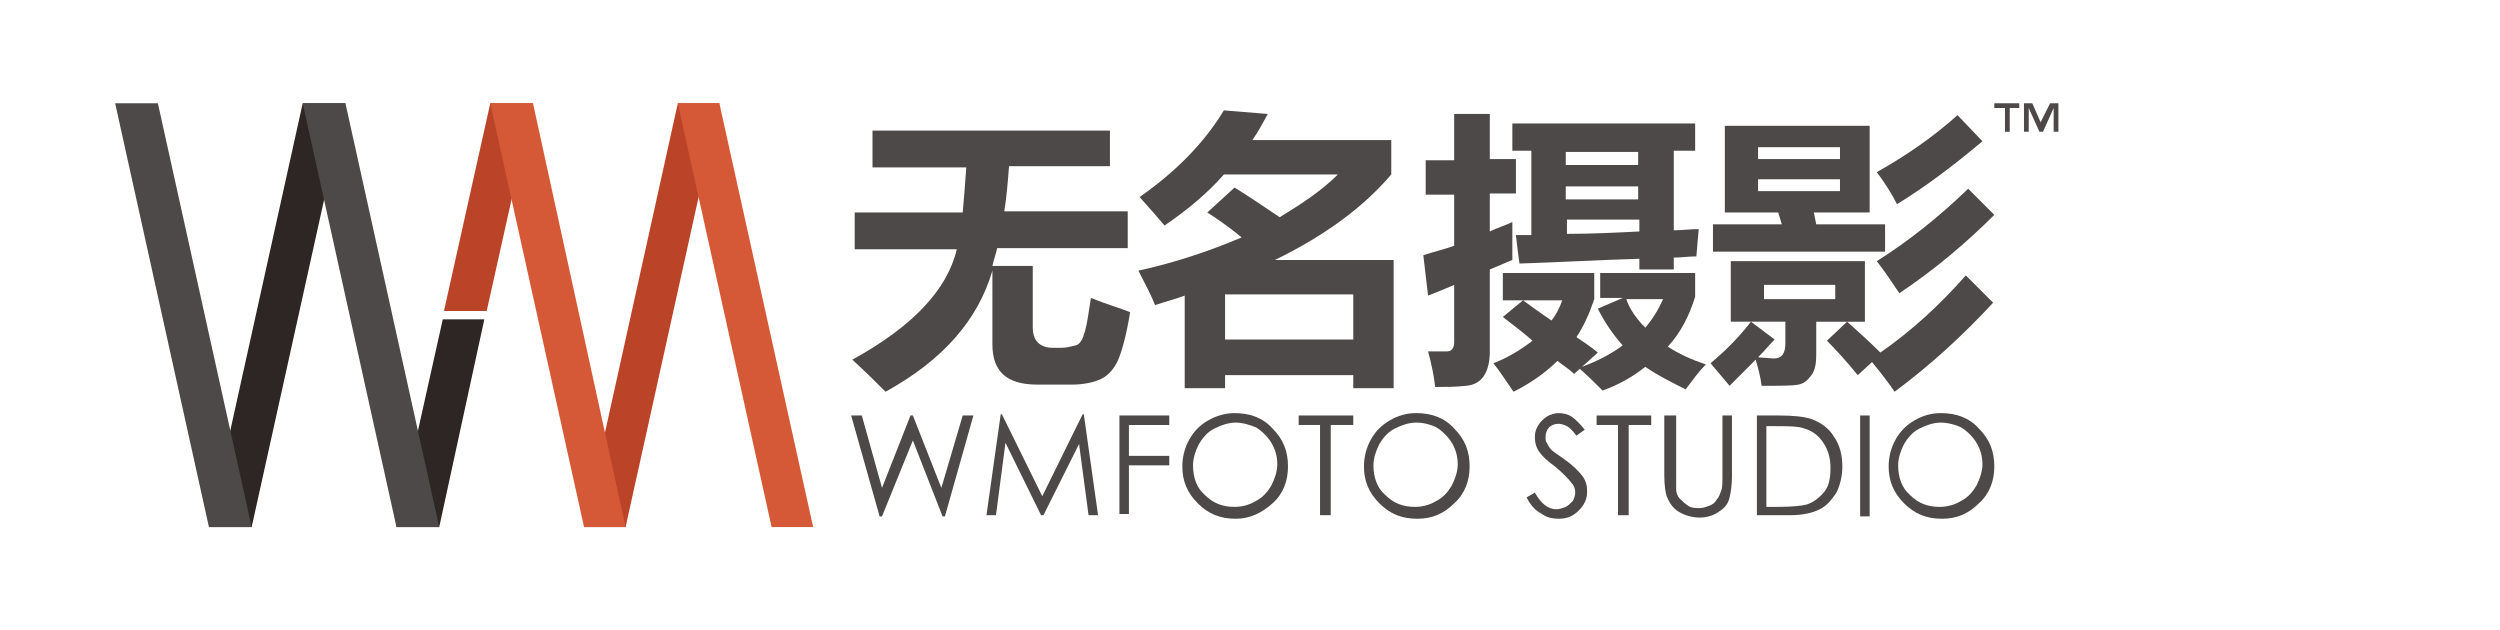 <?xml version="1.0" encoding="utf-8"?>
<!-- Generator: Adobe Illustrator 22.1.0, SVG Export Plug-In . SVG Version: 6.00 Build 0)  -->
<svg version="1.1" id="图层_1" xmlns="http://www.w3.org/2000/svg" xmlns:xlink="http://www.w3.org/1999/xlink" x="0px" y="0px"
	 viewBox="0 0 210.6 53.1" style="enable-background:new 0 0 210.6 53.1;" xml:space="preserve">
<style type="text/css">
	.st0{fill:none;}
	.st1{fill:#2E2624;}
	.st2{fill:#4C4948;}
	.st3{fill:#BB4428;}
	.st4{fill:#D55937;}
</style>
<title>logo3</title>
<rect y="0" class="st0" width="210.6" height="53.1"/>
<g>
	<g>
		<g>
			<polygon class="st1" points="21.2,44.4 17.6,44.4 25.5,8.7 29.1,8.7 			"/>
			<polygon class="st2" points="21.2,44.4 17.6,44.4 9.7,8.7 13.3,8.7 			"/>
			<polygon class="st3" points="52.7,44.4 49.2,44.4 57.1,8.7 60.6,8.7 			"/>
			<polygon class="st1" points="37,44.4 33.4,44.4 37.3,26.9 40.8,26.9 			"/>
			<polygon class="st3" points="41,26.2 37.4,26.2 41.3,8.7 44.9,8.7 			"/>
			<polygon class="st2" points="37,44.4 33.4,44.4 25.5,8.7 29.1,8.7 			"/>
			<polygon class="st4" points="68.5,44.4 65,44.4 57.1,8.7 60.6,8.7 			"/>
			<polygon class="st4" points="52.7,44.4 49.2,44.4 41.3,8.7 44.9,8.7 			"/>
		</g>
		<g>
			<g>
				<path class="st2" d="M71.7,35h0.9l1.7,6.1l2.4-6.1h0.2l2.4,6.1l1.8-6.1h0.9l-2.4,8.5h-0.2l-2.5-6.4l-2.6,6.4h-0.2L71.7,35z"/>
				<path class="st2" d="M83.1,43.4l1.2-8.5h0.1l3.4,6.9l3.4-6.9h0.1l1.2,8.5h-0.8l-0.8-6l-3,6h-0.2l-3-6.1l-0.8,6.1H83.1z"/>
				<path class="st2" d="M94.3,35h4.2v0.8h-3.4v2.6h3.4v0.8h-3.4v4.1h-0.8V35z"/>
				<path class="st2" d="M104,34.8c1.3,0,2.4,0.4,3.2,1.3c0.9,0.9,1.3,1.9,1.3,3.2c0,1.2-0.4,2.3-1.3,3.1s-1.9,1.3-3.1,1.3
					c-1.3,0-2.3-0.4-3.2-1.3c-0.9-0.9-1.3-1.9-1.3-3.1c0-0.8,0.2-1.6,0.6-2.3c0.4-0.7,0.9-1.2,1.6-1.6C102.5,35,103.3,34.8,104,34.8
					z M104.1,35.6c-0.6,0-1.2,0.2-1.8,0.5c-0.6,0.3-1,0.8-1.3,1.3c-0.3,0.6-0.5,1.2-0.5,1.8c0,1,0.3,1.9,1,2.5c0.7,0.7,1.5,1,2.5,1
					c0.7,0,1.3-0.2,1.8-0.5c0.6-0.3,1-0.8,1.3-1.3c0.3-0.6,0.5-1.2,0.5-1.8c0-0.7-0.2-1.3-0.5-1.8c-0.3-0.5-0.8-1-1.3-1.3
					C105.3,35.8,104.7,35.6,104.1,35.6z"/>
				<path class="st2" d="M109.4,35.8V35h4.6v0.8h-1.9v7.6h-0.9v-7.6H109.4z"/>
				<path class="st2" d="M119.3,34.8c1.3,0,2.4,0.4,3.2,1.3c0.9,0.9,1.3,1.9,1.3,3.2c0,1.2-0.4,2.3-1.3,3.1
					c-0.9,0.9-1.9,1.3-3.1,1.3c-1.3,0-2.3-0.4-3.2-1.3c-0.9-0.9-1.3-1.9-1.3-3.1c0-0.8,0.2-1.6,0.6-2.3c0.4-0.7,0.9-1.2,1.6-1.6
					C117.8,35,118.5,34.8,119.3,34.8z M119.3,35.6c-0.6,0-1.2,0.2-1.8,0.5c-0.6,0.3-1,0.8-1.3,1.3c-0.3,0.6-0.5,1.2-0.5,1.8
					c0,1,0.3,1.9,1,2.5c0.7,0.7,1.5,1,2.5,1c0.7,0,1.3-0.2,1.8-0.5c0.6-0.3,1-0.8,1.3-1.3c0.3-0.6,0.5-1.2,0.5-1.8
					c0-0.7-0.2-1.3-0.5-1.8c-0.3-0.5-0.8-1-1.3-1.3C120.6,35.8,120,35.6,119.3,35.6z"/>
				<path class="st2" d="M128.6,41.9l0.7-0.4c0.5,0.9,1.1,1.4,1.8,1.4c0.3,0,0.5-0.1,0.8-0.2c0.2-0.1,0.4-0.3,0.6-0.5
					c0.1-0.2,0.2-0.5,0.2-0.7c0-0.3-0.1-0.6-0.3-0.8c-0.3-0.4-0.7-0.8-1.4-1.4c-0.7-0.5-1.1-0.9-1.3-1.2c-0.3-0.4-0.4-0.8-0.4-1.3
					c0-0.4,0.1-0.7,0.3-1c0.2-0.3,0.4-0.5,0.7-0.7c0.3-0.2,0.7-0.3,1-0.3c0.4,0,0.8,0.1,1.1,0.3c0.3,0.2,0.7,0.6,1.1,1.1l-0.7,0.5
					c-0.3-0.4-0.6-0.7-0.8-0.8c-0.2-0.1-0.5-0.2-0.7-0.2c-0.3,0-0.6,0.1-0.8,0.3c-0.2,0.2-0.3,0.5-0.3,0.8c0,0.2,0,0.4,0.1,0.5
					c0.1,0.2,0.2,0.4,0.4,0.6c0.1,0.1,0.5,0.4,1.1,0.8c0.7,0.5,1.2,1,1.5,1.4c0.3,0.4,0.4,0.8,0.4,1.3c0,0.6-0.2,1.1-0.7,1.6
					c-0.5,0.5-1,0.7-1.7,0.7c-0.5,0-1-0.1-1.4-0.4C129.3,43,128.9,42.5,128.6,41.9z"/>
				<path class="st2" d="M134.5,35.8V35h4.6v0.8h-1.9v7.6h-0.9v-7.6H134.5z"/>
				<path class="st2" d="M140.4,35h0.8v5.1c0,0.6,0,1,0,1.1c0,0.3,0.1,0.6,0.3,0.8c0.2,0.2,0.4,0.4,0.7,0.6c0.3,0.2,0.6,0.2,1,0.2
					c0.3,0,0.5-0.1,0.8-0.2c0.3-0.1,0.5-0.3,0.6-0.5c0.2-0.2,0.3-0.5,0.4-0.8c0.1-0.2,0.1-0.7,0.1-1.3V35h0.8v5.1
					c0,0.8-0.1,1.4-0.2,1.8c-0.1,0.5-0.4,0.9-0.9,1.2c-0.4,0.3-1,0.5-1.6,0.5c-0.7,0-1.3-0.2-1.8-0.5c-0.5-0.3-0.8-0.8-1-1.3
					c-0.1-0.3-0.2-0.9-0.2-1.8V35z"/>
				<path class="st2" d="M148,43.4V35h1.8c1.3,0,2.2,0.1,2.8,0.3c0.8,0.3,1.5,0.8,1.9,1.5c0.5,0.7,0.7,1.6,0.7,2.5
					c0,0.8-0.2,1.6-0.5,2.2c-0.4,0.6-0.8,1.1-1.4,1.4c-0.6,0.3-1.4,0.5-2.5,0.5H148z M148.8,42.7h1c1.2,0,2-0.1,2.4-0.2
					c0.6-0.2,1.1-0.6,1.5-1.1c0.4-0.5,0.5-1.2,0.5-2c0-0.8-0.2-1.5-0.6-2.1c-0.4-0.6-0.9-1-1.6-1.2c-0.5-0.2-1.4-0.2-2.6-0.2h-0.6
					V42.7z"/>
				<path class="st2" d="M156.7,35h0.8v8.5h-0.8V35z"/>
				<path class="st2" d="M163.5,34.8c1.3,0,2.4,0.4,3.2,1.3c0.9,0.9,1.3,1.9,1.3,3.2c0,1.2-0.4,2.3-1.3,3.1
					c-0.9,0.9-1.9,1.3-3.1,1.3c-1.3,0-2.3-0.4-3.2-1.3c-0.9-0.9-1.3-1.9-1.3-3.1c0-0.8,0.2-1.6,0.6-2.3c0.4-0.7,0.9-1.2,1.6-1.6
					C162,35,162.7,34.8,163.5,34.8z M163.5,35.6c-0.6,0-1.2,0.2-1.8,0.5c-0.6,0.3-1,0.8-1.3,1.3c-0.3,0.6-0.5,1.2-0.5,1.8
					c0,1,0.3,1.9,1,2.5c0.7,0.7,1.5,1,2.5,1c0.7,0,1.3-0.2,1.8-0.5c0.6-0.3,1-0.8,1.3-1.3c0.3-0.6,0.5-1.2,0.5-1.8
					c0-0.7-0.2-1.3-0.5-1.8c-0.3-0.5-0.8-1-1.3-1.3C164.8,35.8,164.1,35.6,163.5,35.6z"/>
			</g>
			<g>
				<path class="st2" d="M91.9,25.1c1.5,0.6,2.6,0.9,3.3,1.2c-0.3,1.9-0.7,3.3-1,4c-0.3,0.7-0.8,1.3-1.4,1.6
					c-0.6,0.3-1.5,0.5-2.5,0.5h-2.9c-2.6,0-3.8-1.1-3.8-3.4v-6.2c-1.2,4.1-4.1,7.5-9,10.2c-0.8-0.8-1.7-1.7-2.8-2.7
					c5.1-2.8,8-5.9,8.8-9.3H72v-3.1h9.1c0.1-1.1,0.2-2.4,0.3-3.8h-7.9v-3.1h20V14h-8.5c-0.1,1.3-0.2,2.6-0.4,3.8h10.4v3.1H84
					c-0.1,0.5-0.3,1-0.4,1.5H87v5.2c0,1.1,0.6,1.7,1.7,1.7h0.7c0.4,0,0.8-0.1,1.2-0.2c0.4-0.1,0.6-0.5,0.8-1.2
					C91.6,27.2,91.7,26.3,91.9,25.1z"/>
				<path class="st2" d="M99.8,32.8v-7.9c-0.8,0.3-1.6,0.5-2.5,0.8c-0.3-0.8-0.8-1.7-1.4-2.9c3.2-0.7,6.1-1.7,8.7-2.8
					c-1.1-0.9-2.1-1.6-2.9-2.1l2.3-2.1c1.3,0.8,2.6,1.7,3.8,2.5c1.8-1.1,3.5-2.2,4.9-3.6h-9.6c-1.4,1.6-3.1,3-5,4.3
					c-0.5-0.6-1.2-1.4-2.1-2.4c3-2.1,5.4-4.5,7.1-7.3l3.7,0.3c-0.4,0.7-0.8,1.5-1.3,2.2h11.7v2.9c-2.3,2.7-5.5,5.1-9.8,7.2h10v10.8
					H114v-1.1h-10.8v1.1H99.8z M114,24.8h-10.8v3.8H114V24.8z"/>
				<path class="st2" d="M120.1,13.5h2.4V9.6h3v3.8h2.2v2.9h-2.2v3.2c0.6-0.3,1.3-0.5,1.9-0.8c0,1.2,0,2.3,0,3.2
					c-0.3,0.1-0.9,0.4-1.9,0.8v6.9c0,1.8-0.7,2.8-2,2.9c-0.9,0.1-1.8,0.1-2.6,0.1c-0.1-0.9-0.3-1.9-0.6-3h1.6c0.4,0,0.6-0.3,0.6-0.8
					V24c-0.7,0.3-1.4,0.6-2.2,0.9l-0.4-3.4c0.9-0.3,1.8-0.5,2.6-0.8v-4.3h-2.4V13.5z M126.6,26.7l1.7-1.4c0.7,0.5,1.5,1.1,2.4,1.7
					c0.4-0.5,0.7-1.1,0.9-1.7h-5V23h7.7v2.2c-0.4,1.2-0.9,2.3-1.5,3.2c0.6,0.4,1.2,0.8,1.8,1.3l-2,1.8c-0.4-0.4-0.9-0.7-1.4-1.1
					c-1,1-2.3,1.9-3.7,2.6c-0.7-1-1.2-1.8-1.7-2.4c1.3-0.5,2.4-1.2,3.3-1.9C128.3,28,127.5,27.4,126.6,26.7z M127.7,19.8
					c0.4,0,0.9,0,1.3,0v-7.1h-1.6v-2.3h15.4v2.3H141v6.7c0.7,0,1.4-0.1,2.1-0.1l-0.2,2.3c-0.7,0-1.3,0.1-1.9,0.1v1h-2.9v-0.9
					c-3.5,0.1-6.9,0.3-10.1,0.4C127.9,21.5,127.8,20.7,127.7,19.8z M131.9,13.9h6.1v-1.1h-6.1V13.9z M131.9,16.8h6.1v-1.1h-6.1V16.8
					z M138.1,19.5v-1h-6.1v1.2C134,19.7,136.1,19.6,138.1,19.5z M134.9,23h7.9V25c-0.5,1.6-1.2,3-2.3,4.2c0.9,0.6,2,1.1,3.2,1.5
					c-0.6,0.6-1.1,1.3-1.7,2.1c-1.2-0.6-2.4-1.2-3.4-1.9c-1,0.8-2.2,1.5-3.6,2c-0.7-0.7-1.3-1.3-2-1.9c1.4-0.5,2.6-1.1,3.7-1.9
					c-0.8-0.9-1.5-1.9-2.1-3.1l2.1-0.9h-1.9V23z M138.6,27.6c0.6-0.7,1.1-1.5,1.5-2.4H137C137.3,26.1,137.9,26.9,138.6,27.6z"/>
				<path class="st2" d="M144.1,30.6c1.3-1.1,2.4-2.2,3.4-3.5l2,1.5c-0.5,0.5-0.9,1-1.4,1.5l1.3,0.1c0.7,0,1-0.4,1-1.3v-1.8h-4.6V22
					h11.3v5.1h-4.1v2.8c0,0.7-0.1,1.3-0.4,1.7c-0.3,0.4-0.6,0.7-1.1,0.8c-0.5,0.1-1.5,0.1-3.1,0.1c-0.1-0.8-0.3-1.5-0.5-2.2
					c-0.8,0.8-1.5,1.5-2.2,2.2L144.1,30.6z M144.4,18.9h5.7l-0.3-1h-4.5v-7.3h12.2v7.3h-4.7l0.2,1h5.8v2.3h-14.5V18.9z M155,12.4
					h-6.9v1h6.9V12.4z M155,16.1v-1h-6.9v1H155z M154.6,25.1V24h-6v1.2H154.6z M153.9,28.7l1.7-1.6c0.9,0.8,1.8,1.6,2.8,2.6
					c2.6-1.8,5-4,7.2-6.5l2.3,2.3c-2.5,2.7-5.2,5.2-8.3,7.5c-0.4-0.6-1-1.4-1.9-2.5l-1.2,1.1C155.6,30.5,154.7,29.5,153.9,28.7z
					 M158.1,14.5c2.5-1.4,4.8-3,6.8-4.8l2.1,2.2c-2.5,2.1-4.9,3.9-7.2,5.3C159.3,16.2,158.7,15.3,158.1,14.5z M158.1,22
					c2.7-1.7,5.2-3.7,7.7-6.1l2.2,2.2c-2.3,2.3-5,4.6-8,6.6C159.4,23.8,158.8,22.9,158.1,22z"/>
			</g>
		</g>
	</g>
	<g>
		<g>
			<path class="st2" d="M170.1,8.7v0.4h-0.8v2h-0.4v-2H168V8.7H170.1z M173.4,8.7v2.4H173v-2l-0.9,2h-0.3l-0.9-2v2h-0.4V8.7h0.7
				l0.7,1.6l0.8-1.6H173.4z"/>
		</g>
	</g>
</g>
</svg>
